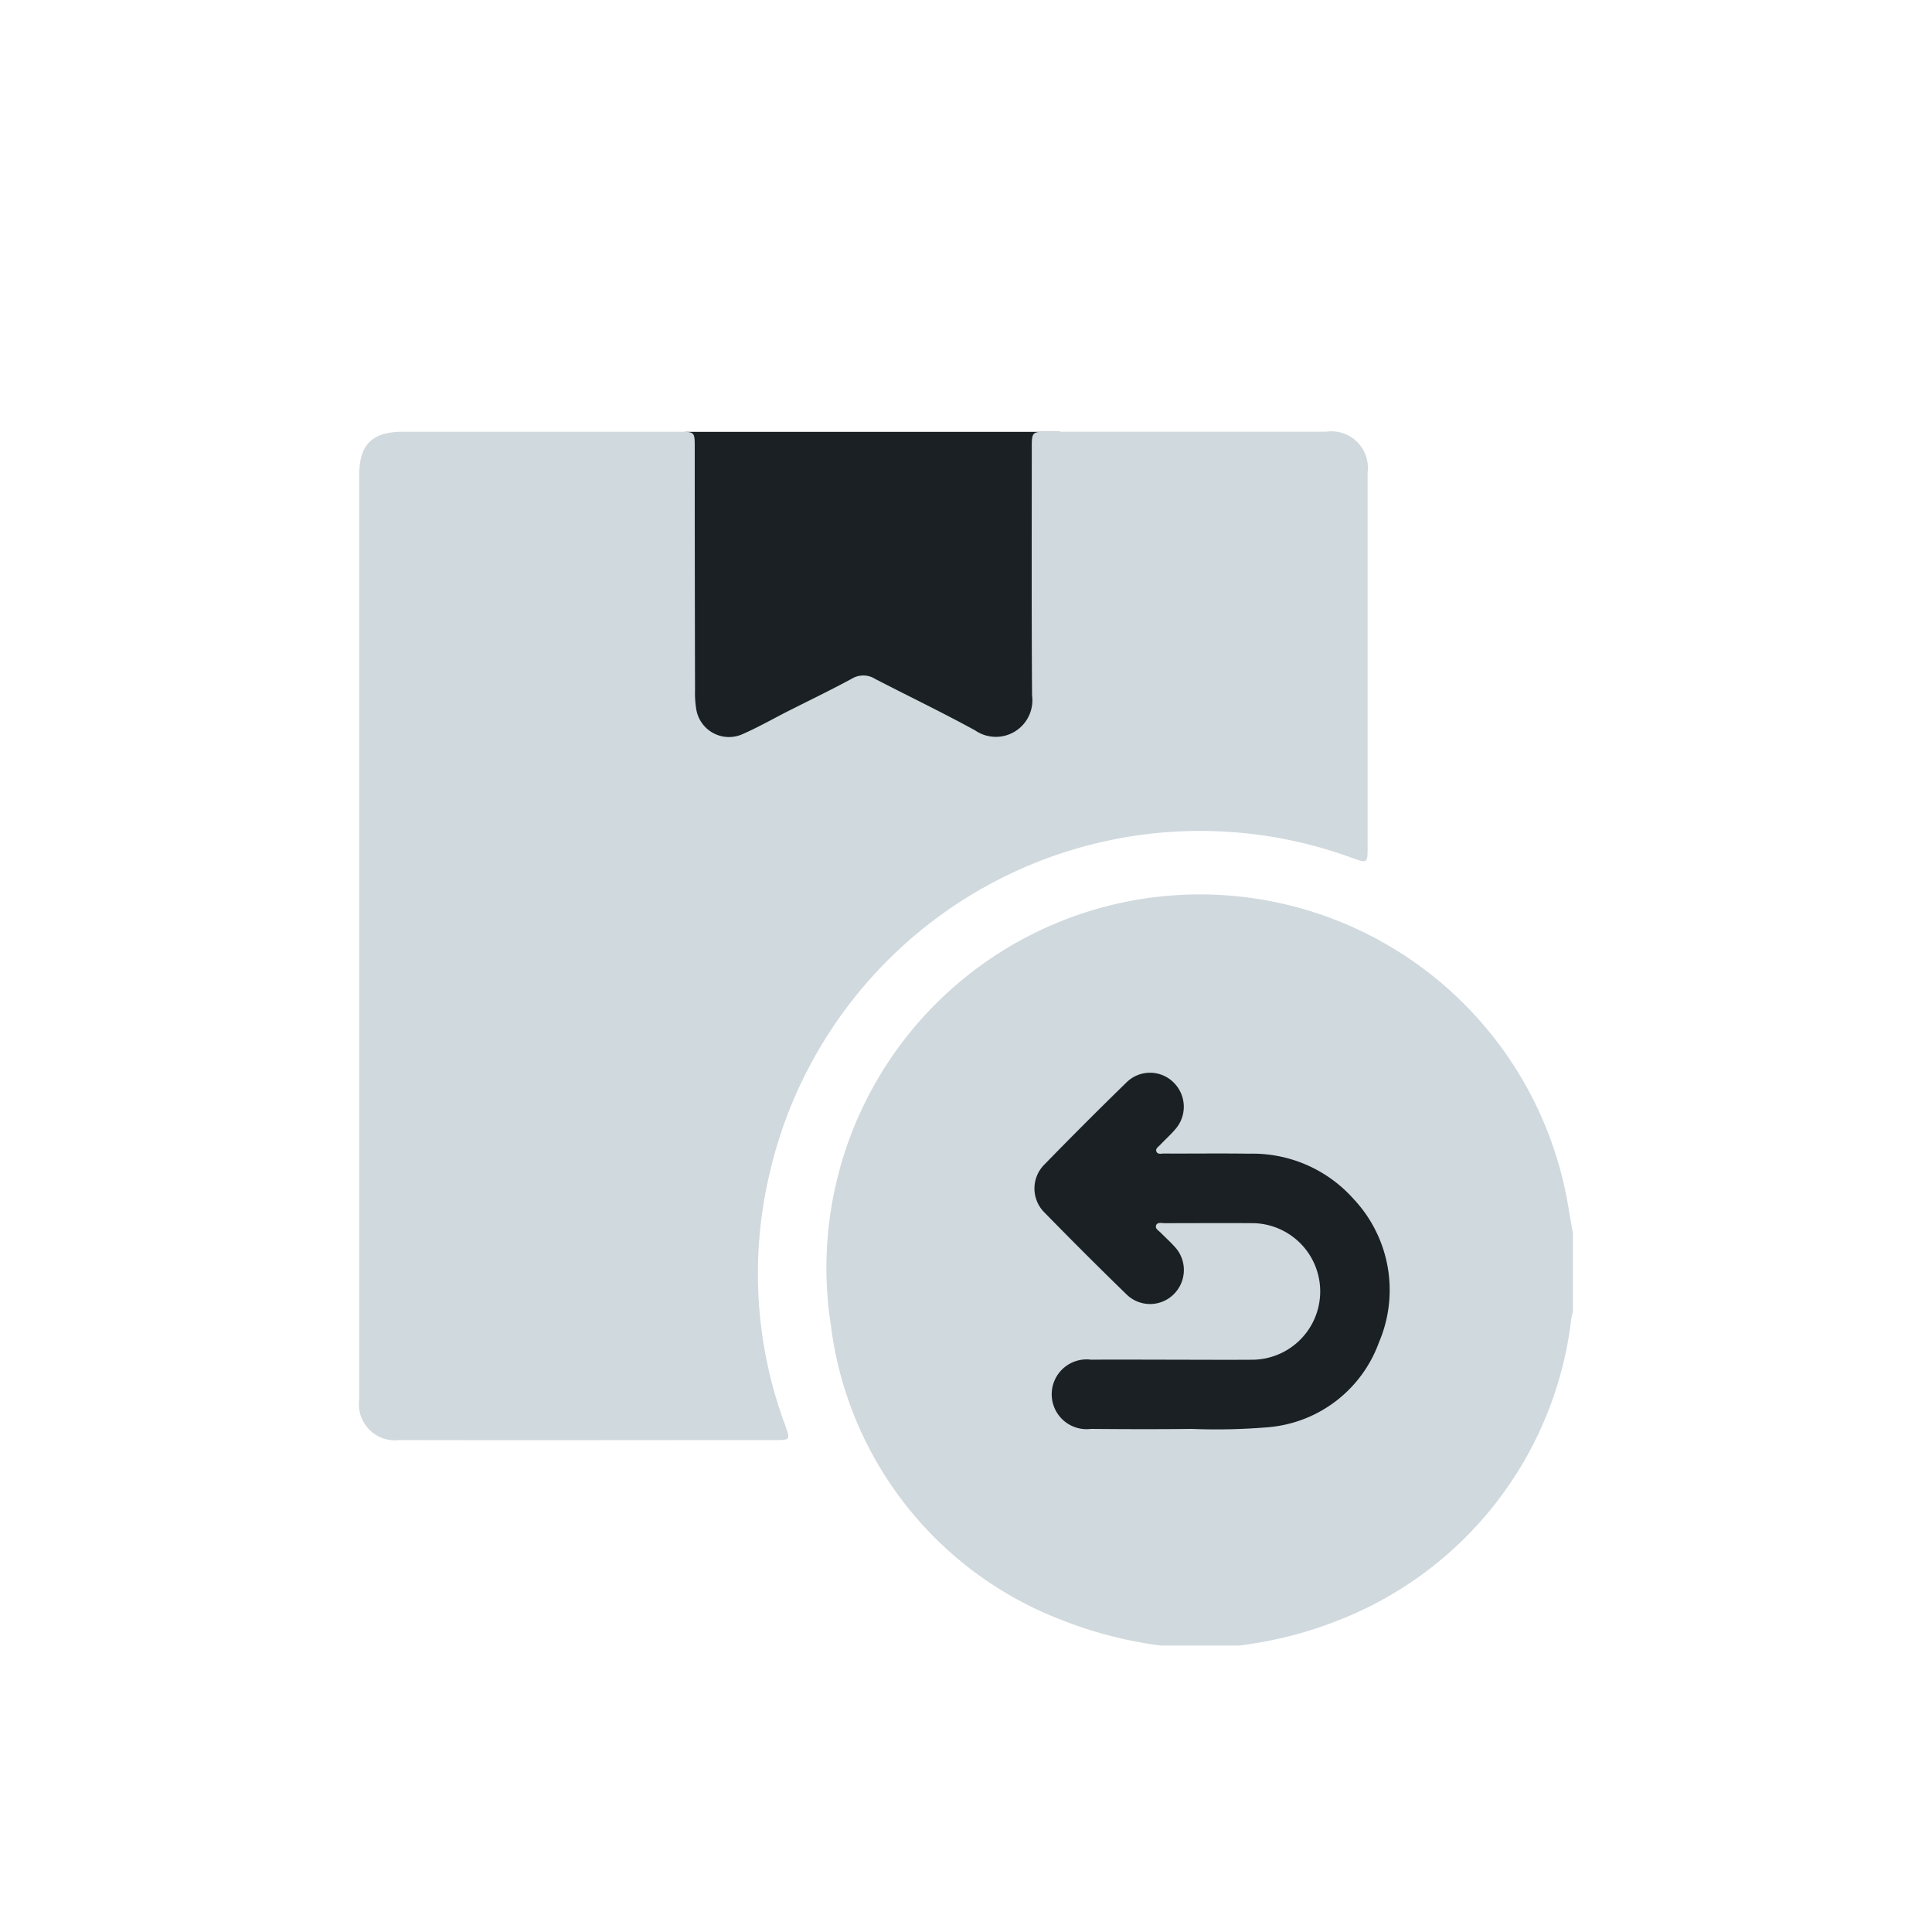 <svg xmlns="http://www.w3.org/2000/svg" xmlns:xlink="http://www.w3.org/1999/xlink" width="72" height="72" viewBox="0 0 72 72">
  <defs>
    <clipPath id="clip-path">
      <rect id="Rectangle_113425" data-name="Rectangle 113425" data-sanitized-data-name="Rectangle 113425" width="45.226" height="45.234" fill="none"></rect>
    </clipPath>
  </defs>
  <g id="Group_334304" data-name="Group 334304" data-sanitized-data-name="Group 334304" transform="translate(7709 -29)">
    <rect id="Rectangle_114334" data-name="Rectangle 114334" data-sanitized-data-name="Rectangle 114334" width="72" height="72" transform="translate(-7709 29)" fill="#fff" opacity="0"></rect>
    <g id="Group_334300" data-name="Group 334300" data-sanitized-data-name="Group 334300" transform="translate(-7695.613 45.09)">
      <rect id="Rectangle_113423" data-name="Rectangle 113423" data-sanitized-data-name="Rectangle 113423" width="17.629" height="17.034" transform="translate(22.74 22.537)" fill="#1a2024"></rect>
      <g id="Group_332125" data-name="Group 332125" data-sanitized-data-name="Group 332125" transform="translate(0 0)">
        <g id="Group_332124" data-name="Group 332124" data-sanitized-data-name="Group 332124" clip-path="url(#clip-path)">
          <path id="Path_337446" data-name="Path 337446" data-sanitized-data-name="Path 337446" d="M27.965,43.335a15.291,15.291,0,0,1-3.66-.941,13.553,13.553,0,0,1-8.627-10.978,13.917,13.917,0,0,1,27.5-4.309l.152.867v2.913c-.02.085-.047.169-.059.256A13.768,13.768,0,0,1,34.578,42.4a14.96,14.96,0,0,1-3.7.937Zm.5-10.652h0c-1.029,0-2.06-.008-3.089,0a1.3,1.3,0,1,0-.01,2.579c1.25.011,2.5.015,3.751,0a23.24,23.24,0,0,0,2.864-.063A4.819,4.819,0,0,0,36.1,32.041a4.955,4.955,0,0,0-.946-5.35,5.035,5.035,0,0,0-3.888-1.685c-1.058-.017-2.118,0-3.178-.006-.1,0-.228.04-.278-.07s.07-.181.136-.25c.182-.193.381-.37.553-.57a1.269,1.269,0,0,0-.049-1.757,1.245,1.245,0,0,0-1.754-.006q-1.549,1.509-3.058,3.059a1.259,1.259,0,0,0,0,1.793q1.51,1.547,3.061,3.055a1.252,1.252,0,0,0,1.756-.011,1.271,1.271,0,0,0,.016-1.789c-.157-.174-.333-.331-.5-.5-.076-.082-.222-.152-.174-.279s.205-.079.314-.08c1.1,0,2.207-.008,3.31,0a2.545,2.545,0,0,1-.007,5.089c-.986.007-1.971,0-2.957,0" transform="translate(1.901 1.899)" fill="#d0d9de"></path>
          <rect id="Rectangle_113424" data-name="Rectangle 113424" data-sanitized-data-name="Rectangle 113424" width="13.964" height="11.688" transform="translate(12.143 0.003)" fill="#1a2024"></rect>
          <path id="Path_337447" data-name="Path 337447" data-sanitized-data-name="Path 337447" d="M37.58,1.515v14c0,.561-.022.572-.539.382a16.464,16.464,0,0,0-21.787,11.92,16.2,16.2,0,0,0,.617,9.2c.2.55.2.561-.382.561-4.658,0-9.316.011-13.986,0A1.349,1.349,0,0,1,0,36.053V1.628C0,.483.471,0,1.639,0H11.92c.584,0,.584.011.584.584q0,4.529.011,9.047a3.743,3.743,0,0,0,.045.707,1.235,1.235,0,0,0,1.751.92c.539-.236,1.055-.528,1.583-.8.819-.415,1.661-.819,2.469-1.257a.826.826,0,0,1,.864.011c1.235.64,2.5,1.246,3.727,1.919a1.361,1.361,0,0,0,2.121-1.3c-.022-3.076-.011-6.151-.011-9.227,0-.595.011-.606.617-.606h10.36A1.36,1.36,0,0,1,37.58,1.515" transform="translate(0 -0.001)" fill="#d0d9de"></path>
        </g>
      </g>
    </g>
  </g>
</svg>
